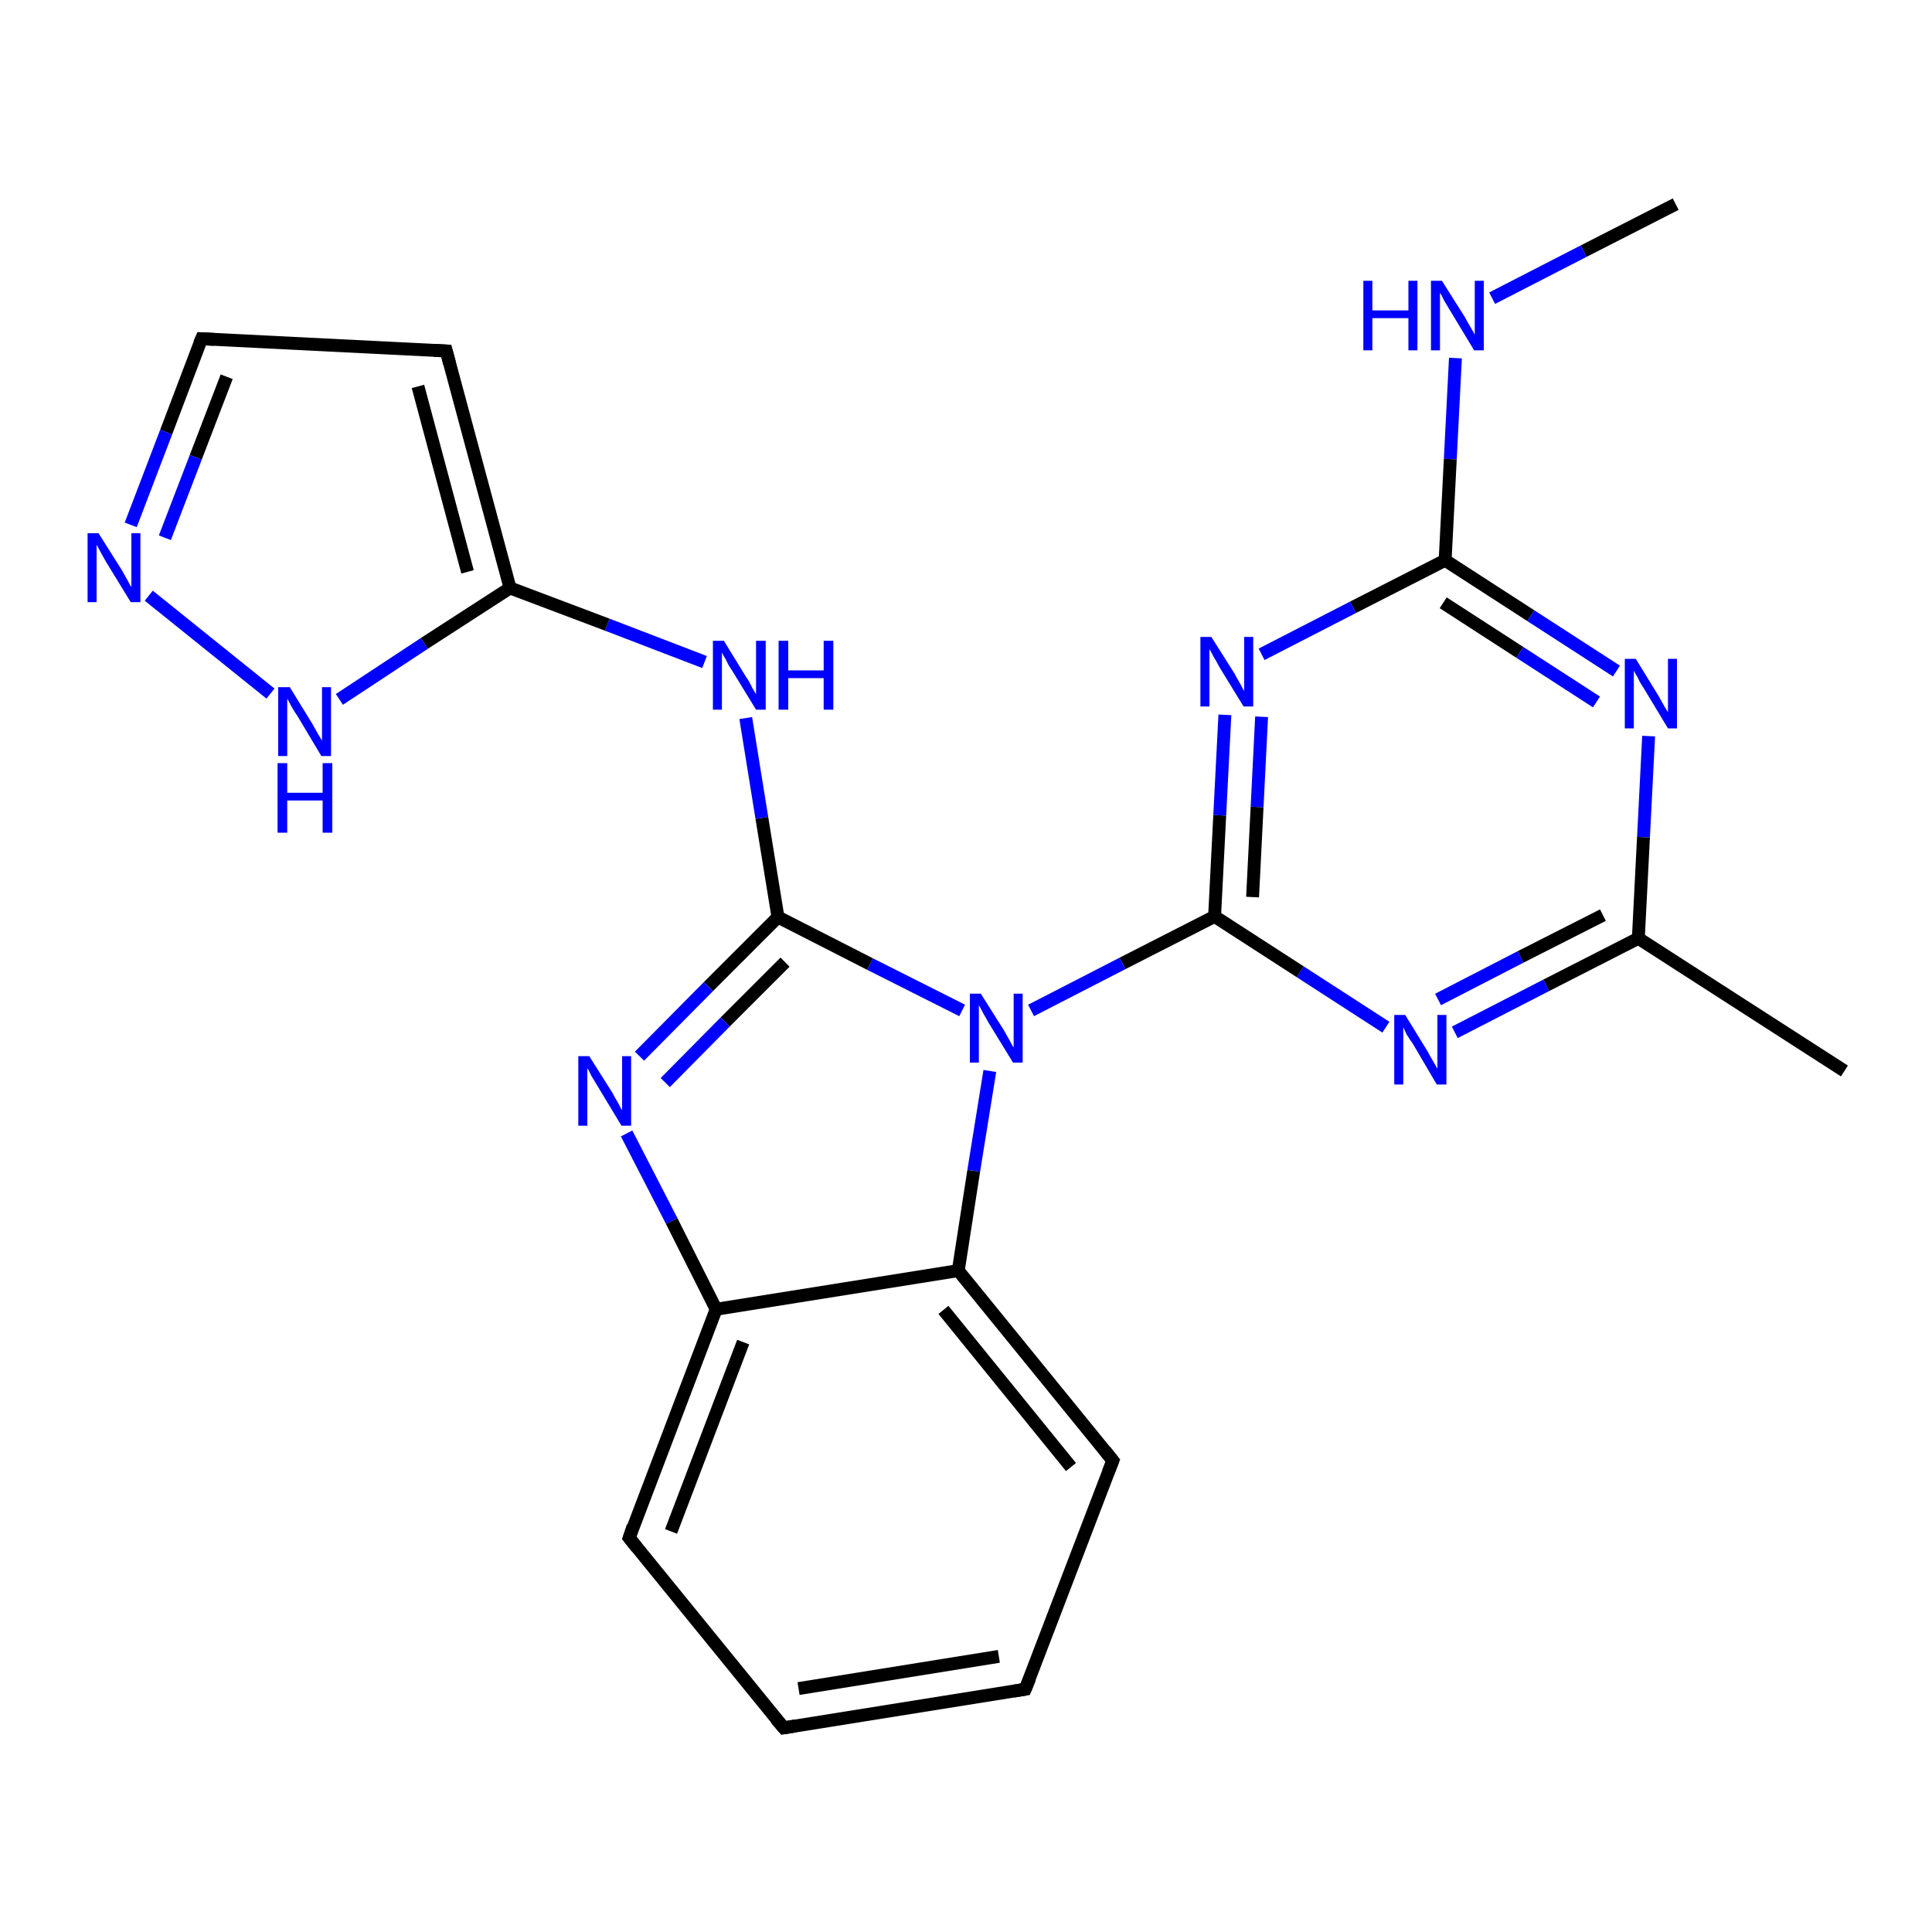 <?xml version='1.0' encoding='iso-8859-1'?>
<svg version='1.1' baseProfile='full'
              xmlns='http://www.w3.org/2000/svg'
                      xmlns:rdkit='http://www.rdkit.org/xml'
                      xmlns:xlink='http://www.w3.org/1999/xlink'
                  xml:space='preserve'
width='300px' height='300px' viewBox='0 0 300 300'>
<!-- END OF HEADER -->
<rect style='opacity:1.0;fill:#FFFFFF;stroke:none' width='300.0' height='300.0' x='0.0' y='0.0'> </rect>
<path class='bond-0 atom-0 atom-1' d='M 260.2,31.7 L 245.9,39.0' style='fill:none;fill-rule:evenodd;stroke:#000000;stroke-width:2.0px;stroke-linecap:butt;stroke-linejoin:miter;stroke-opacity:1' />
<path class='bond-0 atom-0 atom-1' d='M 245.9,39.0 L 231.7,46.3' style='fill:none;fill-rule:evenodd;stroke:#0000FF;stroke-width:2.0px;stroke-linecap:butt;stroke-linejoin:miter;stroke-opacity:1' />
<path class='bond-1 atom-1 atom-2' d='M 226.0,55.6 L 225.2,71.3' style='fill:none;fill-rule:evenodd;stroke:#0000FF;stroke-width:2.0px;stroke-linecap:butt;stroke-linejoin:miter;stroke-opacity:1' />
<path class='bond-1 atom-1 atom-2' d='M 225.2,71.3 L 224.4,87.0' style='fill:none;fill-rule:evenodd;stroke:#000000;stroke-width:2.0px;stroke-linecap:butt;stroke-linejoin:miter;stroke-opacity:1' />
<path class='bond-2 atom-2 atom-3' d='M 224.4,87.0 L 237.7,95.6' style='fill:none;fill-rule:evenodd;stroke:#000000;stroke-width:2.0px;stroke-linecap:butt;stroke-linejoin:miter;stroke-opacity:1' />
<path class='bond-2 atom-2 atom-3' d='M 237.7,95.6 L 251.0,104.2' style='fill:none;fill-rule:evenodd;stroke:#0000FF;stroke-width:2.0px;stroke-linecap:butt;stroke-linejoin:miter;stroke-opacity:1' />
<path class='bond-2 atom-2 atom-3' d='M 224.1,93.6 L 236.0,101.3' style='fill:none;fill-rule:evenodd;stroke:#000000;stroke-width:2.0px;stroke-linecap:butt;stroke-linejoin:miter;stroke-opacity:1' />
<path class='bond-2 atom-2 atom-3' d='M 236.0,101.3 L 247.9,109.0' style='fill:none;fill-rule:evenodd;stroke:#0000FF;stroke-width:2.0px;stroke-linecap:butt;stroke-linejoin:miter;stroke-opacity:1' />
<path class='bond-3 atom-3 atom-4' d='M 256.0,114.3 L 255.2,130.0' style='fill:none;fill-rule:evenodd;stroke:#0000FF;stroke-width:2.0px;stroke-linecap:butt;stroke-linejoin:miter;stroke-opacity:1' />
<path class='bond-3 atom-3 atom-4' d='M 255.2,130.0 L 254.4,145.7' style='fill:none;fill-rule:evenodd;stroke:#000000;stroke-width:2.0px;stroke-linecap:butt;stroke-linejoin:miter;stroke-opacity:1' />
<path class='bond-4 atom-4 atom-5' d='M 254.4,145.7 L 286.4,166.3' style='fill:none;fill-rule:evenodd;stroke:#000000;stroke-width:2.0px;stroke-linecap:butt;stroke-linejoin:miter;stroke-opacity:1' />
<path class='bond-5 atom-4 atom-6' d='M 254.4,145.7 L 240.1,153.0' style='fill:none;fill-rule:evenodd;stroke:#000000;stroke-width:2.0px;stroke-linecap:butt;stroke-linejoin:miter;stroke-opacity:1' />
<path class='bond-5 atom-4 atom-6' d='M 240.1,153.0 L 225.9,160.3' style='fill:none;fill-rule:evenodd;stroke:#0000FF;stroke-width:2.0px;stroke-linecap:butt;stroke-linejoin:miter;stroke-opacity:1' />
<path class='bond-5 atom-4 atom-6' d='M 248.9,142.1 L 236.1,148.6' style='fill:none;fill-rule:evenodd;stroke:#000000;stroke-width:2.0px;stroke-linecap:butt;stroke-linejoin:miter;stroke-opacity:1' />
<path class='bond-5 atom-4 atom-6' d='M 236.1,148.6 L 223.3,155.2' style='fill:none;fill-rule:evenodd;stroke:#0000FF;stroke-width:2.0px;stroke-linecap:butt;stroke-linejoin:miter;stroke-opacity:1' />
<path class='bond-6 atom-6 atom-7' d='M 215.2,159.5 L 201.9,150.9' style='fill:none;fill-rule:evenodd;stroke:#0000FF;stroke-width:2.0px;stroke-linecap:butt;stroke-linejoin:miter;stroke-opacity:1' />
<path class='bond-6 atom-6 atom-7' d='M 201.9,150.9 L 188.6,142.3' style='fill:none;fill-rule:evenodd;stroke:#000000;stroke-width:2.0px;stroke-linecap:butt;stroke-linejoin:miter;stroke-opacity:1' />
<path class='bond-7 atom-7 atom-8' d='M 188.6,142.3 L 189.4,126.6' style='fill:none;fill-rule:evenodd;stroke:#000000;stroke-width:2.0px;stroke-linecap:butt;stroke-linejoin:miter;stroke-opacity:1' />
<path class='bond-7 atom-7 atom-8' d='M 189.4,126.6 L 190.2,111.0' style='fill:none;fill-rule:evenodd;stroke:#0000FF;stroke-width:2.0px;stroke-linecap:butt;stroke-linejoin:miter;stroke-opacity:1' />
<path class='bond-7 atom-7 atom-8' d='M 194.5,139.3 L 195.2,125.3' style='fill:none;fill-rule:evenodd;stroke:#000000;stroke-width:2.0px;stroke-linecap:butt;stroke-linejoin:miter;stroke-opacity:1' />
<path class='bond-7 atom-7 atom-8' d='M 195.2,125.3 L 195.9,111.3' style='fill:none;fill-rule:evenodd;stroke:#0000FF;stroke-width:2.0px;stroke-linecap:butt;stroke-linejoin:miter;stroke-opacity:1' />
<path class='bond-8 atom-7 atom-9' d='M 188.6,142.3 L 174.3,149.6' style='fill:none;fill-rule:evenodd;stroke:#000000;stroke-width:2.0px;stroke-linecap:butt;stroke-linejoin:miter;stroke-opacity:1' />
<path class='bond-8 atom-7 atom-9' d='M 174.3,149.6 L 160.1,156.9' style='fill:none;fill-rule:evenodd;stroke:#0000FF;stroke-width:2.0px;stroke-linecap:butt;stroke-linejoin:miter;stroke-opacity:1' />
<path class='bond-9 atom-9 atom-10' d='M 149.4,156.9 L 135.1,149.7' style='fill:none;fill-rule:evenodd;stroke:#0000FF;stroke-width:2.0px;stroke-linecap:butt;stroke-linejoin:miter;stroke-opacity:1' />
<path class='bond-9 atom-9 atom-10' d='M 135.1,149.7 L 120.8,142.4' style='fill:none;fill-rule:evenodd;stroke:#000000;stroke-width:2.0px;stroke-linecap:butt;stroke-linejoin:miter;stroke-opacity:1' />
<path class='bond-10 atom-10 atom-11' d='M 120.8,142.4 L 118.3,127.0' style='fill:none;fill-rule:evenodd;stroke:#000000;stroke-width:2.0px;stroke-linecap:butt;stroke-linejoin:miter;stroke-opacity:1' />
<path class='bond-10 atom-10 atom-11' d='M 118.3,127.0 L 115.8,111.5' style='fill:none;fill-rule:evenodd;stroke:#0000FF;stroke-width:2.0px;stroke-linecap:butt;stroke-linejoin:miter;stroke-opacity:1' />
<path class='bond-11 atom-11 atom-12' d='M 109.4,102.8 L 94.3,97.0' style='fill:none;fill-rule:evenodd;stroke:#0000FF;stroke-width:2.0px;stroke-linecap:butt;stroke-linejoin:miter;stroke-opacity:1' />
<path class='bond-11 atom-11 atom-12' d='M 94.3,97.0 L 79.2,91.3' style='fill:none;fill-rule:evenodd;stroke:#000000;stroke-width:2.0px;stroke-linecap:butt;stroke-linejoin:miter;stroke-opacity:1' />
<path class='bond-12 atom-12 atom-13' d='M 79.2,91.3 L 69.3,54.5' style='fill:none;fill-rule:evenodd;stroke:#000000;stroke-width:2.0px;stroke-linecap:butt;stroke-linejoin:miter;stroke-opacity:1' />
<path class='bond-12 atom-12 atom-13' d='M 72.6,88.8 L 64.9,60.0' style='fill:none;fill-rule:evenodd;stroke:#000000;stroke-width:2.0px;stroke-linecap:butt;stroke-linejoin:miter;stroke-opacity:1' />
<path class='bond-13 atom-13 atom-14' d='M 69.3,54.5 L 31.3,52.6' style='fill:none;fill-rule:evenodd;stroke:#000000;stroke-width:2.0px;stroke-linecap:butt;stroke-linejoin:miter;stroke-opacity:1' />
<path class='bond-14 atom-14 atom-15' d='M 31.3,52.6 L 25.8,67.1' style='fill:none;fill-rule:evenodd;stroke:#000000;stroke-width:2.0px;stroke-linecap:butt;stroke-linejoin:miter;stroke-opacity:1' />
<path class='bond-14 atom-14 atom-15' d='M 25.8,67.1 L 20.3,81.5' style='fill:none;fill-rule:evenodd;stroke:#0000FF;stroke-width:2.0px;stroke-linecap:butt;stroke-linejoin:miter;stroke-opacity:1' />
<path class='bond-14 atom-14 atom-15' d='M 35.2,58.5 L 30.4,71.0' style='fill:none;fill-rule:evenodd;stroke:#000000;stroke-width:2.0px;stroke-linecap:butt;stroke-linejoin:miter;stroke-opacity:1' />
<path class='bond-14 atom-14 atom-15' d='M 30.4,71.0 L 25.6,83.5' style='fill:none;fill-rule:evenodd;stroke:#0000FF;stroke-width:2.0px;stroke-linecap:butt;stroke-linejoin:miter;stroke-opacity:1' />
<path class='bond-15 atom-15 atom-16' d='M 23.1,92.5 L 42.0,107.7' style='fill:none;fill-rule:evenodd;stroke:#0000FF;stroke-width:2.0px;stroke-linecap:butt;stroke-linejoin:miter;stroke-opacity:1' />
<path class='bond-16 atom-10 atom-17' d='M 120.8,142.4 L 110.0,153.2' style='fill:none;fill-rule:evenodd;stroke:#000000;stroke-width:2.0px;stroke-linecap:butt;stroke-linejoin:miter;stroke-opacity:1' />
<path class='bond-16 atom-10 atom-17' d='M 110.0,153.2 L 99.3,164.0' style='fill:none;fill-rule:evenodd;stroke:#0000FF;stroke-width:2.0px;stroke-linecap:butt;stroke-linejoin:miter;stroke-opacity:1' />
<path class='bond-16 atom-10 atom-17' d='M 121.9,149.4 L 112.6,158.7' style='fill:none;fill-rule:evenodd;stroke:#000000;stroke-width:2.0px;stroke-linecap:butt;stroke-linejoin:miter;stroke-opacity:1' />
<path class='bond-16 atom-10 atom-17' d='M 112.6,158.7 L 103.3,168.1' style='fill:none;fill-rule:evenodd;stroke:#0000FF;stroke-width:2.0px;stroke-linecap:butt;stroke-linejoin:miter;stroke-opacity:1' />
<path class='bond-17 atom-17 atom-18' d='M 97.3,176.0 L 104.3,189.6' style='fill:none;fill-rule:evenodd;stroke:#0000FF;stroke-width:2.0px;stroke-linecap:butt;stroke-linejoin:miter;stroke-opacity:1' />
<path class='bond-17 atom-17 atom-18' d='M 104.3,189.6 L 111.2,203.3' style='fill:none;fill-rule:evenodd;stroke:#000000;stroke-width:2.0px;stroke-linecap:butt;stroke-linejoin:miter;stroke-opacity:1' />
<path class='bond-18 atom-18 atom-19' d='M 111.2,203.3 L 97.7,238.8' style='fill:none;fill-rule:evenodd;stroke:#000000;stroke-width:2.0px;stroke-linecap:butt;stroke-linejoin:miter;stroke-opacity:1' />
<path class='bond-18 atom-18 atom-19' d='M 115.4,208.4 L 104.2,237.8' style='fill:none;fill-rule:evenodd;stroke:#000000;stroke-width:2.0px;stroke-linecap:butt;stroke-linejoin:miter;stroke-opacity:1' />
<path class='bond-19 atom-19 atom-20' d='M 97.7,238.8 L 121.7,268.3' style='fill:none;fill-rule:evenodd;stroke:#000000;stroke-width:2.0px;stroke-linecap:butt;stroke-linejoin:miter;stroke-opacity:1' />
<path class='bond-20 atom-20 atom-21' d='M 121.7,268.3 L 159.2,262.3' style='fill:none;fill-rule:evenodd;stroke:#000000;stroke-width:2.0px;stroke-linecap:butt;stroke-linejoin:miter;stroke-opacity:1' />
<path class='bond-20 atom-20 atom-21' d='M 124.0,262.2 L 155.1,257.2' style='fill:none;fill-rule:evenodd;stroke:#000000;stroke-width:2.0px;stroke-linecap:butt;stroke-linejoin:miter;stroke-opacity:1' />
<path class='bond-21 atom-21 atom-22' d='M 159.2,262.3 L 172.8,226.8' style='fill:none;fill-rule:evenodd;stroke:#000000;stroke-width:2.0px;stroke-linecap:butt;stroke-linejoin:miter;stroke-opacity:1' />
<path class='bond-22 atom-22 atom-23' d='M 172.8,226.8 L 148.8,197.3' style='fill:none;fill-rule:evenodd;stroke:#000000;stroke-width:2.0px;stroke-linecap:butt;stroke-linejoin:miter;stroke-opacity:1' />
<path class='bond-22 atom-22 atom-23' d='M 166.3,227.8 L 146.5,203.4' style='fill:none;fill-rule:evenodd;stroke:#000000;stroke-width:2.0px;stroke-linecap:butt;stroke-linejoin:miter;stroke-opacity:1' />
<path class='bond-23 atom-8 atom-2' d='M 195.9,101.6 L 210.1,94.3' style='fill:none;fill-rule:evenodd;stroke:#0000FF;stroke-width:2.0px;stroke-linecap:butt;stroke-linejoin:miter;stroke-opacity:1' />
<path class='bond-23 atom-8 atom-2' d='M 210.1,94.3 L 224.4,87.0' style='fill:none;fill-rule:evenodd;stroke:#000000;stroke-width:2.0px;stroke-linecap:butt;stroke-linejoin:miter;stroke-opacity:1' />
<path class='bond-24 atom-23 atom-9' d='M 148.8,197.3 L 151.2,181.8' style='fill:none;fill-rule:evenodd;stroke:#000000;stroke-width:2.0px;stroke-linecap:butt;stroke-linejoin:miter;stroke-opacity:1' />
<path class='bond-24 atom-23 atom-9' d='M 151.2,181.8 L 153.7,166.3' style='fill:none;fill-rule:evenodd;stroke:#0000FF;stroke-width:2.0px;stroke-linecap:butt;stroke-linejoin:miter;stroke-opacity:1' />
<path class='bond-25 atom-16 atom-12' d='M 52.7,108.6 L 65.9,99.9' style='fill:none;fill-rule:evenodd;stroke:#0000FF;stroke-width:2.0px;stroke-linecap:butt;stroke-linejoin:miter;stroke-opacity:1' />
<path class='bond-25 atom-16 atom-12' d='M 65.9,99.9 L 79.2,91.3' style='fill:none;fill-rule:evenodd;stroke:#000000;stroke-width:2.0px;stroke-linecap:butt;stroke-linejoin:miter;stroke-opacity:1' />
<path class='bond-26 atom-23 atom-18' d='M 148.8,197.3 L 111.2,203.3' style='fill:none;fill-rule:evenodd;stroke:#000000;stroke-width:2.0px;stroke-linecap:butt;stroke-linejoin:miter;stroke-opacity:1' />
<path d='M 69.8,56.4 L 69.3,54.5 L 67.4,54.4' style='fill:none;stroke:#000000;stroke-width:2.0px;stroke-linecap:butt;stroke-linejoin:miter;stroke-opacity:1;' />
<path d='M 33.2,52.7 L 31.3,52.6 L 31.0,53.3' style='fill:none;stroke:#000000;stroke-width:2.0px;stroke-linecap:butt;stroke-linejoin:miter;stroke-opacity:1;' />
<path d='M 98.3,237.0 L 97.7,238.8 L 98.9,240.3' style='fill:none;stroke:#000000;stroke-width:2.0px;stroke-linecap:butt;stroke-linejoin:miter;stroke-opacity:1;' />
<path d='M 120.5,266.9 L 121.7,268.3 L 123.5,268.0' style='fill:none;stroke:#000000;stroke-width:2.0px;stroke-linecap:butt;stroke-linejoin:miter;stroke-opacity:1;' />
<path d='M 157.4,262.6 L 159.2,262.3 L 159.9,260.6' style='fill:none;stroke:#000000;stroke-width:2.0px;stroke-linecap:butt;stroke-linejoin:miter;stroke-opacity:1;' />
<path d='M 172.1,228.6 L 172.8,226.8 L 171.6,225.3' style='fill:none;stroke:#000000;stroke-width:2.0px;stroke-linecap:butt;stroke-linejoin:miter;stroke-opacity:1;' />
<path class='atom-1' d='M 211.7 43.6
L 213.1 43.6
L 213.1 48.2
L 218.7 48.2
L 218.7 43.6
L 220.1 43.6
L 220.1 54.4
L 218.7 54.4
L 218.7 49.4
L 213.1 49.4
L 213.1 54.4
L 211.7 54.4
L 211.7 43.6
' fill='#0000FF'/>
<path class='atom-1' d='M 223.9 43.6
L 227.5 49.3
Q 227.8 49.9, 228.4 50.9
Q 229.0 51.9, 229.0 52.0
L 229.0 43.6
L 230.4 43.6
L 230.4 54.4
L 228.9 54.4
L 225.1 48.1
Q 224.7 47.4, 224.2 46.6
Q 223.8 45.7, 223.6 45.5
L 223.6 54.4
L 222.2 54.4
L 222.2 43.6
L 223.9 43.6
' fill='#0000FF'/>
<path class='atom-3' d='M 254.0 102.3
L 257.5 108.0
Q 257.8 108.5, 258.4 109.6
Q 259.0 110.6, 259.0 110.6
L 259.0 102.3
L 260.4 102.3
L 260.4 113.1
L 259.0 113.1
L 255.2 106.8
Q 254.7 106.1, 254.3 105.2
Q 253.8 104.4, 253.7 104.1
L 253.7 113.1
L 252.3 113.1
L 252.3 102.3
L 254.0 102.3
' fill='#0000FF'/>
<path class='atom-6' d='M 218.2 157.6
L 221.7 163.3
Q 222.0 163.9, 222.6 164.9
Q 223.2 165.9, 223.2 166.0
L 223.2 157.6
L 224.6 157.6
L 224.6 168.4
L 223.1 168.4
L 219.4 162.1
Q 218.9 161.4, 218.4 160.6
Q 218.0 159.7, 217.9 159.5
L 217.9 168.4
L 216.5 168.4
L 216.5 157.6
L 218.2 157.6
' fill='#0000FF'/>
<path class='atom-8' d='M 188.1 98.9
L 191.7 104.6
Q 192.0 105.2, 192.6 106.2
Q 193.1 107.2, 193.2 107.3
L 193.2 98.9
L 194.6 98.9
L 194.6 109.7
L 193.1 109.7
L 189.3 103.5
Q 188.9 102.7, 188.4 101.9
Q 188.0 101.1, 187.8 100.8
L 187.8 109.7
L 186.4 109.7
L 186.4 98.9
L 188.1 98.9
' fill='#0000FF'/>
<path class='atom-9' d='M 152.3 154.3
L 155.9 160.0
Q 156.2 160.5, 156.8 161.6
Q 157.3 162.6, 157.4 162.6
L 157.4 154.3
L 158.8 154.3
L 158.8 165.0
L 157.3 165.0
L 153.5 158.8
Q 153.1 158.1, 152.6 157.2
Q 152.2 156.4, 152.0 156.1
L 152.0 165.0
L 150.6 165.0
L 150.6 154.3
L 152.3 154.3
' fill='#0000FF'/>
<path class='atom-11' d='M 112.4 99.5
L 115.9 105.2
Q 116.3 105.7, 116.8 106.8
Q 117.4 107.8, 117.4 107.8
L 117.4 99.5
L 118.9 99.5
L 118.9 110.2
L 117.4 110.2
L 113.6 104.0
Q 113.1 103.3, 112.7 102.4
Q 112.2 101.6, 112.1 101.3
L 112.1 110.2
L 110.7 110.2
L 110.7 99.5
L 112.4 99.5
' fill='#0000FF'/>
<path class='atom-11' d='M 120.9 99.5
L 122.4 99.5
L 122.4 104.1
L 127.9 104.1
L 127.9 99.5
L 129.4 99.5
L 129.4 110.2
L 127.9 110.2
L 127.9 105.3
L 122.4 105.3
L 122.4 110.2
L 120.9 110.2
L 120.9 99.5
' fill='#0000FF'/>
<path class='atom-15' d='M 15.3 82.8
L 18.9 88.5
Q 19.2 89.0, 19.8 90.1
Q 20.3 91.1, 20.4 91.1
L 20.4 82.8
L 21.8 82.8
L 21.8 93.5
L 20.3 93.5
L 16.5 87.3
Q 16.1 86.6, 15.6 85.7
Q 15.2 84.9, 15.0 84.6
L 15.0 93.5
L 13.6 93.5
L 13.6 82.8
L 15.3 82.8
' fill='#0000FF'/>
<path class='atom-16' d='M 45.0 106.7
L 48.5 112.4
Q 48.8 112.9, 49.4 114.0
Q 50.0 115.0, 50.0 115.0
L 50.0 106.7
L 51.4 106.7
L 51.4 117.4
L 49.9 117.4
L 46.2 111.2
Q 45.7 110.5, 45.2 109.6
Q 44.8 108.8, 44.6 108.5
L 44.6 117.4
L 43.2 117.4
L 43.2 106.7
L 45.0 106.7
' fill='#0000FF'/>
<path class='atom-16' d='M 43.1 118.5
L 44.6 118.5
L 44.6 123.1
L 50.1 123.1
L 50.1 118.5
L 51.6 118.5
L 51.6 129.3
L 50.1 129.3
L 50.1 124.3
L 44.6 124.3
L 44.6 129.3
L 43.1 129.3
L 43.1 118.5
' fill='#0000FF'/>
<path class='atom-17' d='M 91.5 164.0
L 95.1 169.7
Q 95.4 170.3, 96.0 171.3
Q 96.5 172.3, 96.6 172.4
L 96.6 164.0
L 98.0 164.0
L 98.0 174.8
L 96.5 174.8
L 92.7 168.5
Q 92.3 167.8, 91.8 167.0
Q 91.4 166.1, 91.2 165.9
L 91.2 174.8
L 89.8 174.8
L 89.8 164.0
L 91.5 164.0
' fill='#0000FF'/>
</svg>
